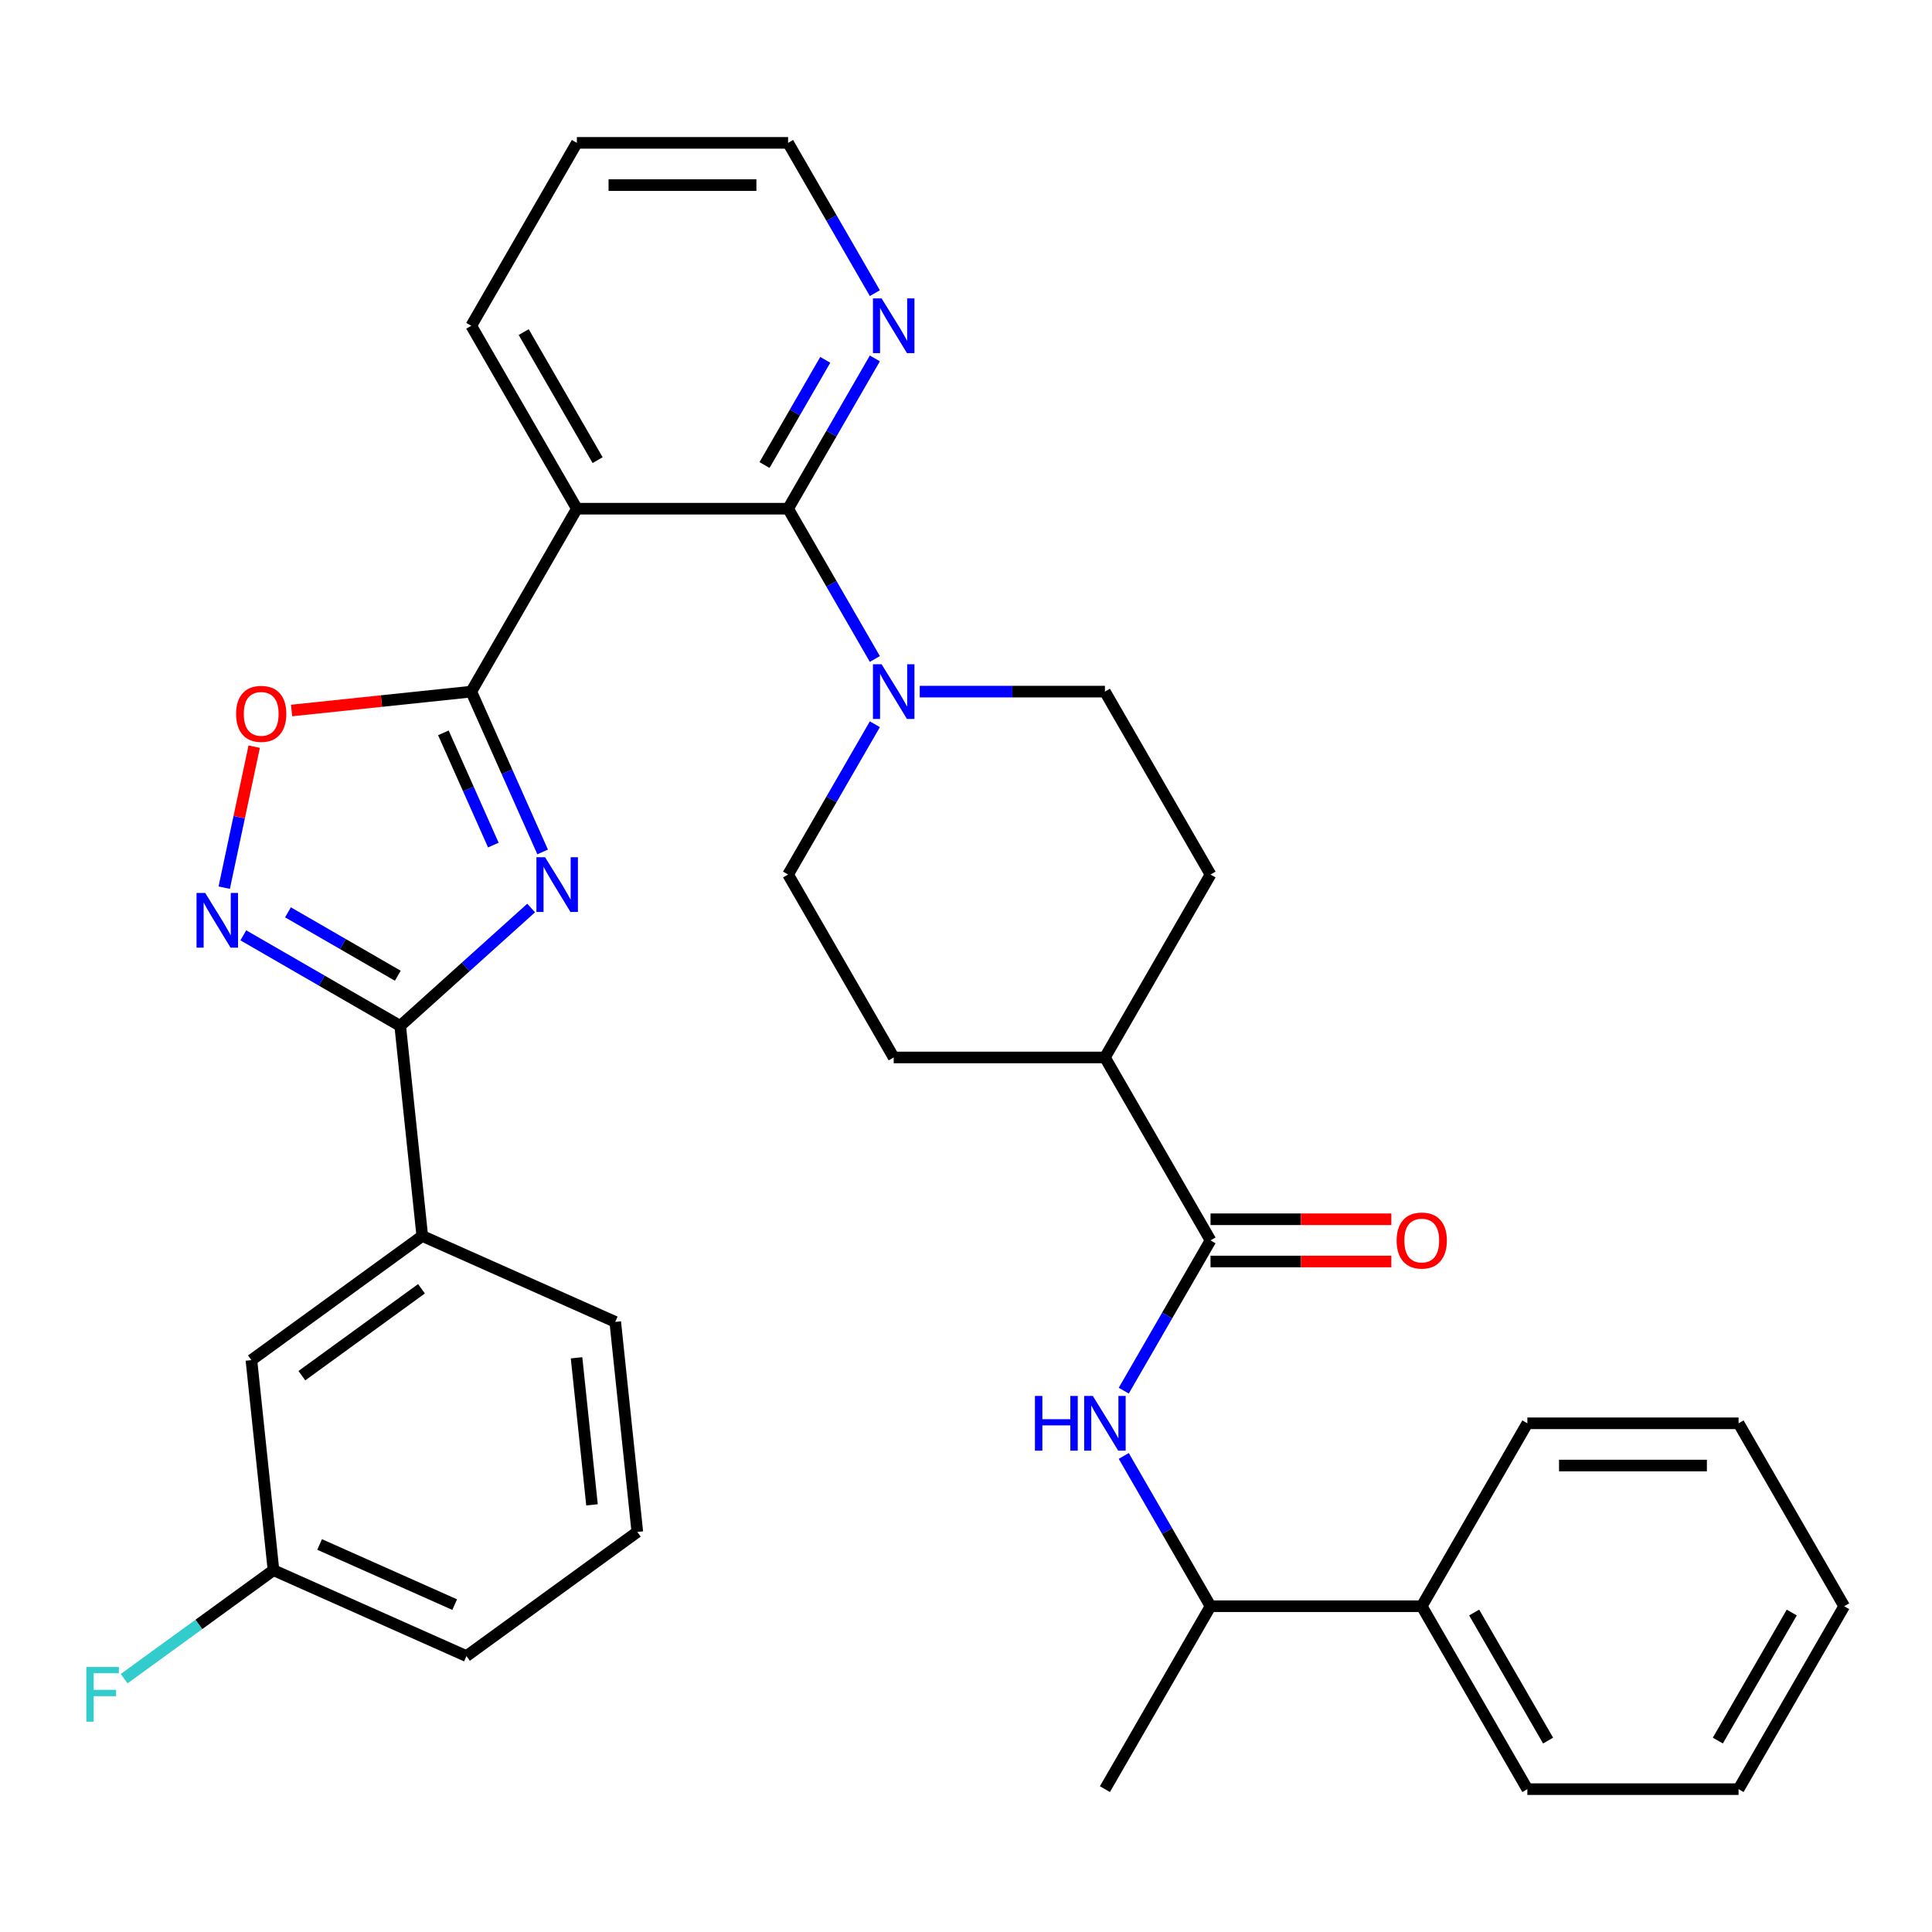 <?xml version='1.0' encoding='iso-8859-1'?>
<svg version='1.1' baseProfile='full'
              xmlns='http://www.w3.org/2000/svg'
                      xmlns:rdkit='http://www.rdkit.org/xml'
                      xmlns:xlink='http://www.w3.org/1999/xlink'
                  xml:space='preserve'
width='1000px' height='1000px' viewBox='0 0 1000 1000'>
<!-- END OF HEADER -->
<rect style='opacity:1.0;fill:#FFFFFF;stroke:none' width='1000' height='1000' x='0' y='0'> </rect>
<path class='bond-0' d='M 280.871,440.962 L 262.398,399.472' style='fill:none;fill-rule:evenodd;stroke:#0000FF;stroke-width:6px;stroke-linecap:butt;stroke-linejoin:miter;stroke-opacity:1' />
<path class='bond-0' d='M 262.398,399.472 L 243.925,357.981' style='fill:none;fill-rule:evenodd;stroke:#000000;stroke-width:6px;stroke-linecap:butt;stroke-linejoin:miter;stroke-opacity:1' />
<path class='bond-0' d='M 255.354,437.409 L 242.423,408.365' style='fill:none;fill-rule:evenodd;stroke:#0000FF;stroke-width:6px;stroke-linecap:butt;stroke-linejoin:miter;stroke-opacity:1' />
<path class='bond-0' d='M 242.423,408.365 L 229.492,379.322' style='fill:none;fill-rule:evenodd;stroke:#000000;stroke-width:6px;stroke-linecap:butt;stroke-linejoin:miter;stroke-opacity:1' />
<path class='bond-1' d='M 274.919,469.987 L 241.033,500.498' style='fill:none;fill-rule:evenodd;stroke:#0000FF;stroke-width:6px;stroke-linecap:butt;stroke-linejoin:miter;stroke-opacity:1' />
<path class='bond-1' d='M 241.033,500.498 L 207.147,531.009' style='fill:none;fill-rule:evenodd;stroke:#000000;stroke-width:6px;stroke-linecap:butt;stroke-linejoin:miter;stroke-opacity:1' />
<path class='bond-2' d='M 243.925,357.981 L 298.588,263.302' style='fill:none;fill-rule:evenodd;stroke:#000000;stroke-width:6px;stroke-linecap:butt;stroke-linejoin:miter;stroke-opacity:1' />
<path class='bond-5' d='M 243.925,357.981 L 197.428,362.868' style='fill:none;fill-rule:evenodd;stroke:#000000;stroke-width:6px;stroke-linecap:butt;stroke-linejoin:miter;stroke-opacity:1' />
<path class='bond-5' d='M 197.428,362.868 L 150.931,367.755' style='fill:none;fill-rule:evenodd;stroke:#FF0000;stroke-width:6px;stroke-linecap:butt;stroke-linejoin:miter;stroke-opacity:1' />
<path class='bond-4' d='M 207.147,531.009 L 166.544,507.567' style='fill:none;fill-rule:evenodd;stroke:#000000;stroke-width:6px;stroke-linecap:butt;stroke-linejoin:miter;stroke-opacity:1' />
<path class='bond-4' d='M 166.544,507.567 L 125.941,484.125' style='fill:none;fill-rule:evenodd;stroke:#0000FF;stroke-width:6px;stroke-linecap:butt;stroke-linejoin:miter;stroke-opacity:1' />
<path class='bond-4' d='M 205.898,505.041 L 177.476,488.631' style='fill:none;fill-rule:evenodd;stroke:#000000;stroke-width:6px;stroke-linecap:butt;stroke-linejoin:miter;stroke-opacity:1' />
<path class='bond-4' d='M 177.476,488.631 L 149.054,472.221' style='fill:none;fill-rule:evenodd;stroke:#0000FF;stroke-width:6px;stroke-linecap:butt;stroke-linejoin:miter;stroke-opacity:1' />
<path class='bond-9' d='M 207.147,531.009 L 218.574,639.736' style='fill:none;fill-rule:evenodd;stroke:#000000;stroke-width:6px;stroke-linecap:butt;stroke-linejoin:miter;stroke-opacity:1' />
<path class='bond-3' d='M 298.588,263.302 L 407.914,263.302' style='fill:none;fill-rule:evenodd;stroke:#000000;stroke-width:6px;stroke-linecap:butt;stroke-linejoin:miter;stroke-opacity:1' />
<path class='bond-21' d='M 298.588,263.302 L 243.925,168.622' style='fill:none;fill-rule:evenodd;stroke:#000000;stroke-width:6px;stroke-linecap:butt;stroke-linejoin:miter;stroke-opacity:1' />
<path class='bond-21' d='M 309.324,238.167 L 271.06,171.892' style='fill:none;fill-rule:evenodd;stroke:#000000;stroke-width:6px;stroke-linecap:butt;stroke-linejoin:miter;stroke-opacity:1' />
<path class='bond-6' d='M 407.914,263.302 L 430.369,302.195' style='fill:none;fill-rule:evenodd;stroke:#000000;stroke-width:6px;stroke-linecap:butt;stroke-linejoin:miter;stroke-opacity:1' />
<path class='bond-6' d='M 430.369,302.195 L 452.824,341.088' style='fill:none;fill-rule:evenodd;stroke:#0000FF;stroke-width:6px;stroke-linecap:butt;stroke-linejoin:miter;stroke-opacity:1' />
<path class='bond-10' d='M 407.914,263.302 L 430.369,224.409' style='fill:none;fill-rule:evenodd;stroke:#000000;stroke-width:6px;stroke-linecap:butt;stroke-linejoin:miter;stroke-opacity:1' />
<path class='bond-10' d='M 430.369,224.409 L 452.824,185.516' style='fill:none;fill-rule:evenodd;stroke:#0000FF;stroke-width:6px;stroke-linecap:butt;stroke-linejoin:miter;stroke-opacity:1' />
<path class='bond-10' d='M 395.715,240.701 L 411.433,213.476' style='fill:none;fill-rule:evenodd;stroke:#000000;stroke-width:6px;stroke-linecap:butt;stroke-linejoin:miter;stroke-opacity:1' />
<path class='bond-10' d='M 411.433,213.476 L 427.152,186.251' style='fill:none;fill-rule:evenodd;stroke:#0000FF;stroke-width:6px;stroke-linecap:butt;stroke-linejoin:miter;stroke-opacity:1' />
<path class='bond-34' d='M 116.058,459.453 L 123.815,422.961' style='fill:none;fill-rule:evenodd;stroke:#0000FF;stroke-width:6px;stroke-linecap:butt;stroke-linejoin:miter;stroke-opacity:1' />
<path class='bond-34' d='M 123.815,422.961 L 131.571,386.47' style='fill:none;fill-rule:evenodd;stroke:#FF0000;stroke-width:6px;stroke-linecap:butt;stroke-linejoin:miter;stroke-opacity:1' />
<path class='bond-13' d='M 452.824,374.874 L 430.369,413.767' style='fill:none;fill-rule:evenodd;stroke:#0000FF;stroke-width:6px;stroke-linecap:butt;stroke-linejoin:miter;stroke-opacity:1' />
<path class='bond-13' d='M 430.369,413.767 L 407.914,452.66' style='fill:none;fill-rule:evenodd;stroke:#000000;stroke-width:6px;stroke-linecap:butt;stroke-linejoin:miter;stroke-opacity:1' />
<path class='bond-14' d='M 476.051,357.981 L 523.977,357.981' style='fill:none;fill-rule:evenodd;stroke:#0000FF;stroke-width:6px;stroke-linecap:butt;stroke-linejoin:miter;stroke-opacity:1' />
<path class='bond-14' d='M 523.977,357.981 L 571.904,357.981' style='fill:none;fill-rule:evenodd;stroke:#000000;stroke-width:6px;stroke-linecap:butt;stroke-linejoin:miter;stroke-opacity:1' />
<path class='bond-7' d='M 626.567,642.019 L 571.904,547.34' style='fill:none;fill-rule:evenodd;stroke:#000000;stroke-width:6px;stroke-linecap:butt;stroke-linejoin:miter;stroke-opacity:1' />
<path class='bond-8' d='M 626.567,642.019 L 604.112,680.912' style='fill:none;fill-rule:evenodd;stroke:#000000;stroke-width:6px;stroke-linecap:butt;stroke-linejoin:miter;stroke-opacity:1' />
<path class='bond-8' d='M 604.112,680.912 L 581.657,719.805' style='fill:none;fill-rule:evenodd;stroke:#0000FF;stroke-width:6px;stroke-linecap:butt;stroke-linejoin:miter;stroke-opacity:1' />
<path class='bond-15' d='M 626.567,652.952 L 673.363,652.952' style='fill:none;fill-rule:evenodd;stroke:#000000;stroke-width:6px;stroke-linecap:butt;stroke-linejoin:miter;stroke-opacity:1' />
<path class='bond-15' d='M 673.363,652.952 L 720.16,652.952' style='fill:none;fill-rule:evenodd;stroke:#FF0000;stroke-width:6px;stroke-linecap:butt;stroke-linejoin:miter;stroke-opacity:1' />
<path class='bond-15' d='M 626.567,631.086 L 673.363,631.086' style='fill:none;fill-rule:evenodd;stroke:#000000;stroke-width:6px;stroke-linecap:butt;stroke-linejoin:miter;stroke-opacity:1' />
<path class='bond-15' d='M 673.363,631.086 L 720.16,631.086' style='fill:none;fill-rule:evenodd;stroke:#FF0000;stroke-width:6px;stroke-linecap:butt;stroke-linejoin:miter;stroke-opacity:1' />
<path class='bond-12' d='M 581.657,753.591 L 604.112,792.484' style='fill:none;fill-rule:evenodd;stroke:#0000FF;stroke-width:6px;stroke-linecap:butt;stroke-linejoin:miter;stroke-opacity:1' />
<path class='bond-12' d='M 604.112,792.484 L 626.567,831.378' style='fill:none;fill-rule:evenodd;stroke:#000000;stroke-width:6px;stroke-linecap:butt;stroke-linejoin:miter;stroke-opacity:1' />
<path class='bond-16' d='M 218.574,639.736 L 130.128,703.997' style='fill:none;fill-rule:evenodd;stroke:#000000;stroke-width:6px;stroke-linecap:butt;stroke-linejoin:miter;stroke-opacity:1' />
<path class='bond-16' d='M 218.159,667.065 L 156.247,712.047' style='fill:none;fill-rule:evenodd;stroke:#000000;stroke-width:6px;stroke-linecap:butt;stroke-linejoin:miter;stroke-opacity:1' />
<path class='bond-23' d='M 218.574,639.736 L 318.449,684.203' style='fill:none;fill-rule:evenodd;stroke:#000000;stroke-width:6px;stroke-linecap:butt;stroke-linejoin:miter;stroke-opacity:1' />
<path class='bond-36' d='M 452.824,151.729 L 430.369,112.836' style='fill:none;fill-rule:evenodd;stroke:#0000FF;stroke-width:6px;stroke-linecap:butt;stroke-linejoin:miter;stroke-opacity:1' />
<path class='bond-36' d='M 430.369,112.836 L 407.914,73.943' style='fill:none;fill-rule:evenodd;stroke:#000000;stroke-width:6px;stroke-linecap:butt;stroke-linejoin:miter;stroke-opacity:1' />
<path class='bond-11' d='M 571.904,547.34 L 626.567,452.66' style='fill:none;fill-rule:evenodd;stroke:#000000;stroke-width:6px;stroke-linecap:butt;stroke-linejoin:miter;stroke-opacity:1' />
<path class='bond-37' d='M 571.904,547.34 L 462.577,547.34' style='fill:none;fill-rule:evenodd;stroke:#000000;stroke-width:6px;stroke-linecap:butt;stroke-linejoin:miter;stroke-opacity:1' />
<path class='bond-19' d='M 626.567,831.378 L 735.893,831.378' style='fill:none;fill-rule:evenodd;stroke:#000000;stroke-width:6px;stroke-linecap:butt;stroke-linejoin:miter;stroke-opacity:1' />
<path class='bond-26' d='M 626.567,831.378 L 571.904,926.057' style='fill:none;fill-rule:evenodd;stroke:#000000;stroke-width:6px;stroke-linecap:butt;stroke-linejoin:miter;stroke-opacity:1' />
<path class='bond-17' d='M 407.914,452.66 L 462.577,547.34' style='fill:none;fill-rule:evenodd;stroke:#000000;stroke-width:6px;stroke-linecap:butt;stroke-linejoin:miter;stroke-opacity:1' />
<path class='bond-18' d='M 571.904,357.981 L 626.567,452.66' style='fill:none;fill-rule:evenodd;stroke:#000000;stroke-width:6px;stroke-linecap:butt;stroke-linejoin:miter;stroke-opacity:1' />
<path class='bond-20' d='M 130.128,703.997 L 141.555,812.724' style='fill:none;fill-rule:evenodd;stroke:#000000;stroke-width:6px;stroke-linecap:butt;stroke-linejoin:miter;stroke-opacity:1' />
<path class='bond-27' d='M 735.893,831.378 L 790.556,926.057' style='fill:none;fill-rule:evenodd;stroke:#000000;stroke-width:6px;stroke-linecap:butt;stroke-linejoin:miter;stroke-opacity:1' />
<path class='bond-27' d='M 763.028,834.647 L 801.292,900.922' style='fill:none;fill-rule:evenodd;stroke:#000000;stroke-width:6px;stroke-linecap:butt;stroke-linejoin:miter;stroke-opacity:1' />
<path class='bond-28' d='M 735.893,831.378 L 790.556,736.698' style='fill:none;fill-rule:evenodd;stroke:#000000;stroke-width:6px;stroke-linecap:butt;stroke-linejoin:miter;stroke-opacity:1' />
<path class='bond-22' d='M 141.555,812.724 L 102.909,840.803' style='fill:none;fill-rule:evenodd;stroke:#000000;stroke-width:6px;stroke-linecap:butt;stroke-linejoin:miter;stroke-opacity:1' />
<path class='bond-22' d='M 102.909,840.803 L 64.262,868.881' style='fill:none;fill-rule:evenodd;stroke:#33CCCC;stroke-width:6px;stroke-linecap:butt;stroke-linejoin:miter;stroke-opacity:1' />
<path class='bond-35' d='M 141.555,812.724 L 241.43,857.191' style='fill:none;fill-rule:evenodd;stroke:#000000;stroke-width:6px;stroke-linecap:butt;stroke-linejoin:miter;stroke-opacity:1' />
<path class='bond-35' d='M 165.43,799.419 L 235.342,830.546' style='fill:none;fill-rule:evenodd;stroke:#000000;stroke-width:6px;stroke-linecap:butt;stroke-linejoin:miter;stroke-opacity:1' />
<path class='bond-30' d='M 243.925,168.622 L 298.588,73.943' style='fill:none;fill-rule:evenodd;stroke:#000000;stroke-width:6px;stroke-linecap:butt;stroke-linejoin:miter;stroke-opacity:1' />
<path class='bond-24' d='M 318.449,684.203 L 329.877,792.931' style='fill:none;fill-rule:evenodd;stroke:#000000;stroke-width:6px;stroke-linecap:butt;stroke-linejoin:miter;stroke-opacity:1' />
<path class='bond-24' d='M 298.418,702.798 L 306.417,778.907' style='fill:none;fill-rule:evenodd;stroke:#000000;stroke-width:6px;stroke-linecap:butt;stroke-linejoin:miter;stroke-opacity:1' />
<path class='bond-29' d='M 329.877,792.931 L 241.43,857.191' style='fill:none;fill-rule:evenodd;stroke:#000000;stroke-width:6px;stroke-linecap:butt;stroke-linejoin:miter;stroke-opacity:1' />
<path class='bond-25' d='M 407.914,73.943 L 298.588,73.943' style='fill:none;fill-rule:evenodd;stroke:#000000;stroke-width:6px;stroke-linecap:butt;stroke-linejoin:miter;stroke-opacity:1' />
<path class='bond-25' d='M 391.515,95.808 L 314.987,95.808' style='fill:none;fill-rule:evenodd;stroke:#000000;stroke-width:6px;stroke-linecap:butt;stroke-linejoin:miter;stroke-opacity:1' />
<path class='bond-32' d='M 790.556,926.057 L 899.882,926.057' style='fill:none;fill-rule:evenodd;stroke:#000000;stroke-width:6px;stroke-linecap:butt;stroke-linejoin:miter;stroke-opacity:1' />
<path class='bond-31' d='M 790.556,736.698 L 899.882,736.698' style='fill:none;fill-rule:evenodd;stroke:#000000;stroke-width:6px;stroke-linecap:butt;stroke-linejoin:miter;stroke-opacity:1' />
<path class='bond-31' d='M 806.955,758.563 L 883.483,758.563' style='fill:none;fill-rule:evenodd;stroke:#000000;stroke-width:6px;stroke-linecap:butt;stroke-linejoin:miter;stroke-opacity:1' />
<path class='bond-33' d='M 899.882,736.698 L 954.545,831.378' style='fill:none;fill-rule:evenodd;stroke:#000000;stroke-width:6px;stroke-linecap:butt;stroke-linejoin:miter;stroke-opacity:1' />
<path class='bond-38' d='M 899.882,926.057 L 954.545,831.378' style='fill:none;fill-rule:evenodd;stroke:#000000;stroke-width:6px;stroke-linecap:butt;stroke-linejoin:miter;stroke-opacity:1' />
<path class='bond-38' d='M 889.146,900.922 L 927.41,834.647' style='fill:none;fill-rule:evenodd;stroke:#000000;stroke-width:6px;stroke-linecap:butt;stroke-linejoin:miter;stroke-opacity:1' />
<path  class='atom-0' d='M 282.132 443.696
L 291.412 458.696
Q 292.332 460.176, 293.812 462.856
Q 295.292 465.536, 295.372 465.696
L 295.372 443.696
L 299.132 443.696
L 299.132 472.016
L 295.252 472.016
L 285.292 455.616
Q 284.132 453.696, 282.892 451.496
Q 281.692 449.296, 281.332 448.616
L 281.332 472.016
L 277.652 472.016
L 277.652 443.696
L 282.132 443.696
' fill='#0000FF'/>
<path  class='atom-5' d='M 106.207 462.186
L 115.487 477.186
Q 116.407 478.666, 117.887 481.346
Q 119.367 484.026, 119.447 484.186
L 119.447 462.186
L 123.207 462.186
L 123.207 490.506
L 119.327 490.506
L 109.367 474.106
Q 108.207 472.186, 106.967 469.986
Q 105.767 467.786, 105.407 467.106
L 105.407 490.506
L 101.727 490.506
L 101.727 462.186
L 106.207 462.186
' fill='#0000FF'/>
<path  class='atom-6' d='M 122.198 369.489
Q 122.198 362.689, 125.558 358.889
Q 128.918 355.089, 135.198 355.089
Q 141.478 355.089, 144.838 358.889
Q 148.198 362.689, 148.198 369.489
Q 148.198 376.369, 144.798 380.289
Q 141.398 384.169, 135.198 384.169
Q 128.958 384.169, 125.558 380.289
Q 122.198 376.409, 122.198 369.489
M 135.198 380.969
Q 139.518 380.969, 141.838 378.089
Q 144.198 375.169, 144.198 369.489
Q 144.198 363.929, 141.838 361.129
Q 139.518 358.289, 135.198 358.289
Q 130.878 358.289, 128.518 361.089
Q 126.198 363.889, 126.198 369.489
Q 126.198 375.209, 128.518 378.089
Q 130.878 380.969, 135.198 380.969
' fill='#FF0000'/>
<path  class='atom-7' d='M 456.317 343.821
L 465.597 358.821
Q 466.517 360.301, 467.997 362.981
Q 469.477 365.661, 469.557 365.821
L 469.557 343.821
L 473.317 343.821
L 473.317 372.141
L 469.437 372.141
L 459.477 355.741
Q 458.317 353.821, 457.077 351.621
Q 455.877 349.421, 455.517 348.741
L 455.517 372.141
L 451.837 372.141
L 451.837 343.821
L 456.317 343.821
' fill='#0000FF'/>
<path  class='atom-9' d='M 535.684 722.538
L 539.524 722.538
L 539.524 734.578
L 554.004 734.578
L 554.004 722.538
L 557.844 722.538
L 557.844 750.858
L 554.004 750.858
L 554.004 737.778
L 539.524 737.778
L 539.524 750.858
L 535.684 750.858
L 535.684 722.538
' fill='#0000FF'/>
<path  class='atom-9' d='M 565.644 722.538
L 574.924 737.538
Q 575.844 739.018, 577.324 741.698
Q 578.804 744.378, 578.884 744.538
L 578.884 722.538
L 582.644 722.538
L 582.644 750.858
L 578.764 750.858
L 568.804 734.458
Q 567.644 732.538, 566.404 730.338
Q 565.204 728.138, 564.844 727.458
L 564.844 750.858
L 561.164 750.858
L 561.164 722.538
L 565.644 722.538
' fill='#0000FF'/>
<path  class='atom-11' d='M 456.317 154.462
L 465.597 169.462
Q 466.517 170.942, 467.997 173.622
Q 469.477 176.302, 469.557 176.462
L 469.557 154.462
L 473.317 154.462
L 473.317 182.782
L 469.437 182.782
L 459.477 166.382
Q 458.317 164.462, 457.077 162.262
Q 455.877 160.062, 455.517 159.382
L 455.517 182.782
L 451.837 182.782
L 451.837 154.462
L 456.317 154.462
' fill='#0000FF'/>
<path  class='atom-16' d='M 722.893 642.099
Q 722.893 635.299, 726.253 631.499
Q 729.613 627.699, 735.893 627.699
Q 742.173 627.699, 745.533 631.499
Q 748.893 635.299, 748.893 642.099
Q 748.893 648.979, 745.493 652.899
Q 742.093 656.779, 735.893 656.779
Q 729.653 656.779, 726.253 652.899
Q 722.893 649.019, 722.893 642.099
M 735.893 653.579
Q 740.213 653.579, 742.533 650.699
Q 744.893 647.779, 744.893 642.099
Q 744.893 636.539, 742.533 633.739
Q 740.213 630.899, 735.893 630.899
Q 731.573 630.899, 729.213 633.699
Q 726.893 636.499, 726.893 642.099
Q 726.893 647.819, 729.213 650.699
Q 731.573 653.579, 735.893 653.579
' fill='#FF0000'/>
<path  class='atom-23' d='M 44.689 862.824
L 61.529 862.824
L 61.529 866.064
L 48.489 866.064
L 48.489 874.664
L 60.089 874.664
L 60.089 877.944
L 48.489 877.944
L 48.489 891.144
L 44.689 891.144
L 44.689 862.824
' fill='#33CCCC'/>
</svg>
